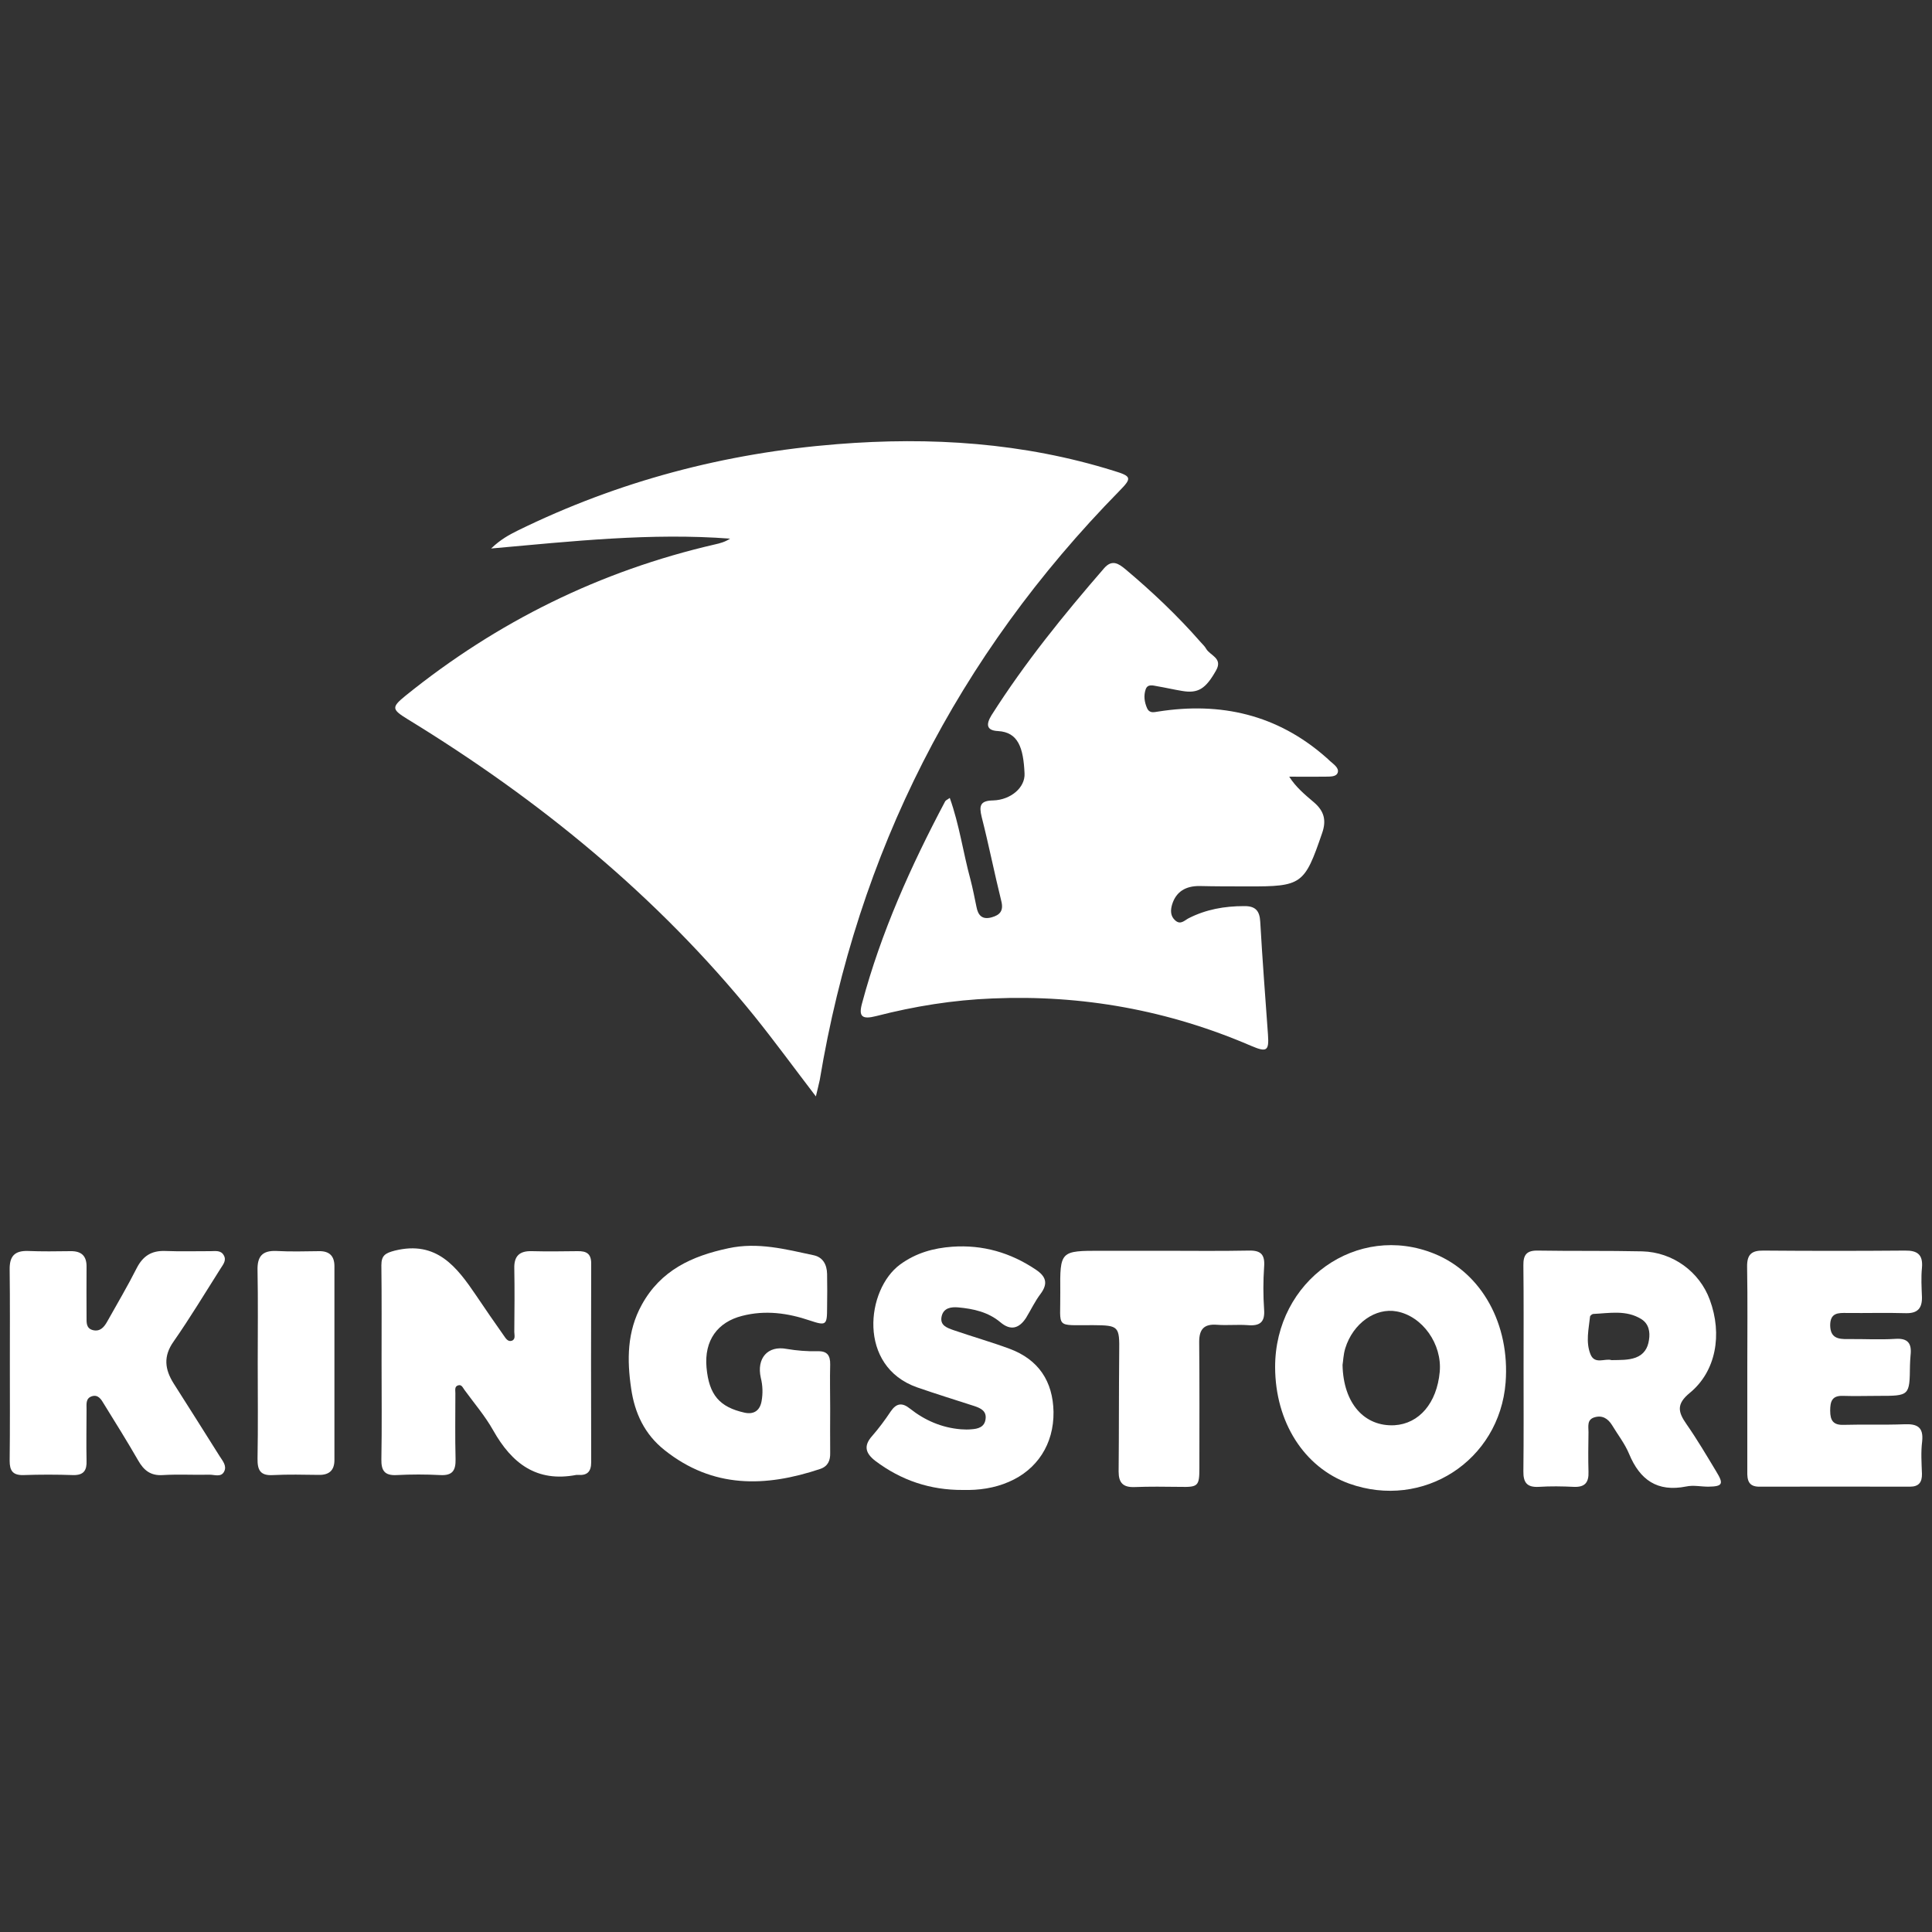 <?xml version="1.0" encoding="UTF-8"?>
<!DOCTYPE svg PUBLIC "-//W3C//DTD SVG 1.1//EN" "http://www.w3.org/Graphics/SVG/1.1/DTD/svg11.dtd">
<!-- Creator: CorelDRAW -->
<svg xmlns="http://www.w3.org/2000/svg" xml:space="preserve" width="100px" height="100px" version="1.1" style="shape-rendering:geometricPrecision; text-rendering:geometricPrecision; image-rendering:optimizeQuality; fill-rule:evenodd; clip-rule:evenodd"
viewBox="0 0 100 100"
 xmlns:xlink="http://www.w3.org/1999/xlink"
 xmlns:xodm="http://www.corel.com/coreldraw/odm/2003">
 <rect x="0" y="0" width="100" height="100" fill="#333333" stroke="none"/>
 <defs>
  <style type="text/css">
   <![CDATA[
    .fil0 {fill:white;fill-rule:nonzero}
   ]]>
  </style>
 </defs>
 <g id="Слой_x0020_1">
  <g id="_1563415940992">
   <path class="fil0" d="M0.51 70.59c0,-1.63 0.01,-3.25 -0.01,-4.88 -0.01,-0.67 0.24,-0.98 0.94,-0.96 0.73,0.03 1.47,0.02 2.21,0.01 0.57,-0.01 0.84,0.25 0.83,0.82 -0.01,0.87 0,1.73 0,2.59 0,0.28 -0.03,0.59 0.34,0.68 0.36,0.08 0.56,-0.15 0.72,-0.43 0.52,-0.93 1.06,-1.84 1.54,-2.79 0.32,-0.62 0.76,-0.9 1.45,-0.88 0.79,0.03 1.58,0.01 2.37,0.01 0.24,0 0.53,-0.06 0.68,0.21 0.16,0.27 -0.04,0.49 -0.17,0.7 -0.8,1.26 -1.57,2.54 -2.42,3.76 -0.55,0.77 -0.46,1.45 0,2.18 0.8,1.26 1.6,2.52 2.39,3.78 0.15,0.23 0.36,0.48 0.23,0.76 -0.15,0.33 -0.5,0.18 -0.75,0.18 -0.82,0.02 -1.63,-0.03 -2.44,0.02 -0.63,0.04 -0.98,-0.25 -1.27,-0.76 -0.57,-0.99 -1.17,-1.95 -1.77,-2.92 -0.14,-0.24 -0.31,-0.52 -0.65,-0.39 -0.3,0.11 -0.25,0.41 -0.25,0.66 0,0.89 -0.02,1.78 0,2.66 0.02,0.5 -0.14,0.76 -0.69,0.75 -0.86,-0.03 -1.73,-0.03 -2.59,0 -0.55,0.01 -0.7,-0.24 -0.7,-0.74 0.02,-1.68 0.01,-3.35 0.01,-5.02z"/>
   <path class="fil0" d="M42.23 56.75c-1.11,-1.45 -2.11,-2.82 -3.17,-4.14 -5.04,-6.23 -11.15,-11.22 -17.97,-15.39 -0.81,-0.5 -0.84,-0.61 -0.1,-1.21 4.74,-3.83 10.07,-6.46 16.01,-7.83 0.27,-0.06 0.53,-0.13 0.79,-0.3 -4.08,-0.31 -8.13,0.13 -12.37,0.51 0.5,-0.48 0.94,-0.71 1.38,-0.93 5.22,-2.56 10.73,-4.01 16.52,-4.47 4.86,-0.39 9.65,-0.08 14.33,1.38 0.92,0.28 0.95,0.37 0.29,1.04 -8.38,8.54 -13.55,18.7 -15.51,30.49 -0.05,0.25 -0.12,0.49 -0.2,0.85z"/>
   <path class="fil0" d="M66.73 40.2c0.34,0.54 0.81,0.93 1.27,1.32 0.53,0.45 0.67,0.93 0.43,1.61 -0.91,2.65 -1.04,2.76 -3.85,2.75 -0.84,0 -1.68,0 -2.51,-0.02 -0.69,0 -1.19,0.28 -1.4,0.95 -0.09,0.3 -0.1,0.61 0.17,0.84 0.27,0.23 0.47,-0.01 0.68,-0.12 0.9,-0.46 1.86,-0.63 2.87,-0.63 0.58,-0.01 0.81,0.23 0.84,0.81 0.11,1.94 0.26,3.89 0.4,5.84 0.06,0.85 -0.06,0.93 -0.88,0.58 -4.27,-1.84 -8.73,-2.65 -13.38,-2.45 -2.03,0.08 -4.03,0.4 -6.01,0.91 -0.74,0.19 -0.93,0.03 -0.74,-0.66 0.98,-3.67 2.53,-7.11 4.3,-10.45 0.03,-0.06 0.12,-0.09 0.24,-0.18 0.5,1.4 0.69,2.83 1.07,4.22 0.12,0.46 0.21,0.93 0.31,1.41 0.08,0.44 0.29,0.69 0.79,0.55 0.43,-0.12 0.62,-0.34 0.5,-0.83 -0.36,-1.45 -0.65,-2.92 -1.02,-4.37 -0.14,-0.58 -0.08,-0.84 0.6,-0.85 0.91,-0.03 1.66,-0.67 1.62,-1.4 -0.06,-1.33 -0.33,-2.13 -1.37,-2.19 -0.64,-0.03 -0.61,-0.38 -0.34,-0.82 1.72,-2.71 3.73,-5.19 5.83,-7.61 0.41,-0.47 0.75,-0.24 1.11,0.06 1.38,1.16 2.69,2.4 3.88,3.76 0.1,0.12 0.22,0.22 0.29,0.35 0.2,0.35 0.87,0.48 0.52,1.11 -0.54,0.96 -0.93,1.22 -1.78,1.07 -0.43,-0.07 -0.85,-0.17 -1.27,-0.24 -0.22,-0.04 -0.5,-0.13 -0.6,0.16 -0.11,0.32 -0.07,0.65 0.07,0.97 0.13,0.29 0.36,0.21 0.58,0.18 3.24,-0.51 6.16,0.16 8.66,2.35 0.08,0.07 0.16,0.14 0.23,0.21 0.19,0.17 0.48,0.36 0.4,0.6 -0.08,0.24 -0.43,0.2 -0.67,0.21 -0.58,0.01 -1.17,0 -1.84,0z"/>
   <path class="fil0" d="M19.75 70.51c0,-1.67 0.01,-3.35 -0.01,-5.02 0,-0.51 0.2,-0.63 0.7,-0.76 2.16,-0.53 3.2,0.84 4.21,2.33 0.47,0.7 0.94,1.38 1.42,2.06 0.1,0.14 0.21,0.34 0.41,0.28 0.22,-0.07 0.14,-0.3 0.14,-0.46 0.01,-1.09 0.02,-2.19 0,-3.28 -0.02,-0.64 0.26,-0.92 0.91,-0.9 0.78,0.02 1.57,0.01 2.36,0 0.47,-0.01 0.71,0.13 0.71,0.64 -0.01,3.43 -0.01,6.85 0,10.28 0,0.49 -0.2,0.7 -0.69,0.66 -0.02,0 -0.05,0 -0.07,0 -2.07,0.4 -3.35,-0.6 -4.31,-2.3 -0.42,-0.75 -0.99,-1.41 -1.49,-2.1 -0.09,-0.12 -0.15,-0.3 -0.34,-0.23 -0.18,0.06 -0.13,0.25 -0.13,0.4 0,1.14 -0.02,2.28 0.01,3.42 0.01,0.57 -0.15,0.85 -0.78,0.82 -0.76,-0.04 -1.52,-0.04 -2.28,0 -0.63,0.03 -0.79,-0.25 -0.78,-0.82 0.03,-1.67 0.01,-3.35 0.01,-5.02z"/>
   <path class="fil0" d="M83.41 70.4c0.45,-0.01 0.86,0.01 1.25,-0.13 0.43,-0.16 0.63,-0.49 0.69,-0.91 0.07,-0.42 -0.01,-0.84 -0.39,-1.08 -0.78,-0.49 -1.65,-0.31 -2.5,-0.27 -0.06,0.01 -0.16,0.09 -0.16,0.14 -0.07,0.65 -0.23,1.31 0.02,1.94 0.22,0.56 0.76,0.2 1.09,0.31zm-4.55 0.43c0,-1.78 0.01,-3.55 -0.01,-5.33 -0.01,-0.55 0.17,-0.78 0.74,-0.77 1.8,0.03 3.61,0 5.41,0.04 1.59,0.04 2.97,1.06 3.5,2.51 0.66,1.79 0.32,3.7 -1.03,4.81 -0.71,0.58 -0.62,0.99 -0.18,1.62 0.55,0.79 1.04,1.62 1.54,2.45 0.4,0.65 0.34,0.78 -0.41,0.79 -0.38,0 -0.77,-0.09 -1.14,-0.01 -1.5,0.3 -2.4,-0.34 -2.96,-1.69 -0.22,-0.53 -0.59,-1 -0.89,-1.5 -0.21,-0.33 -0.5,-0.51 -0.9,-0.39 -0.4,0.12 -0.31,0.47 -0.31,0.77 -0.01,0.68 -0.02,1.37 0,2.05 0.02,0.55 -0.18,0.8 -0.75,0.78 -0.61,-0.03 -1.22,-0.04 -1.83,0 -0.6,0.03 -0.8,-0.22 -0.79,-0.81 0.02,-1.77 0.01,-3.55 0.01,-5.32z"/>
   <path class="fil0" d="M69.49 70.65c0.04,2 1.14,3.2 2.69,3.12 1.28,-0.08 2.19,-1.15 2.34,-2.76 0.13,-1.44 -0.89,-2.88 -2.22,-3.13 -1.1,-0.21 -2.27,0.61 -2.67,1.91 -0.1,0.33 -0.11,0.69 -0.14,0.86zm-3.49 0.12c-0.01,-4.49 4.25,-7.51 8.26,-5.87 2.44,1 3.9,3.65 3.67,6.66 -0.32,4.05 -4.27,6.6 -8.1,5.23 -2.33,-0.84 -3.82,-3.18 -3.83,-6.02z"/>
   <path class="fil0" d="M90.44 70.82c0,-1.75 0.02,-3.5 -0.01,-5.25 -0.01,-0.64 0.23,-0.85 0.85,-0.84 2.44,0.02 4.88,0.02 7.32,0 0.65,-0.01 0.94,0.21 0.88,0.89 -0.05,0.5 -0.02,1.01 0,1.52 0.01,0.57 -0.22,0.84 -0.82,0.83 -1.02,-0.03 -2.04,0 -3.05,-0.01 -0.46,-0.01 -0.88,-0.02 -0.88,0.64 0.01,0.65 0.4,0.72 0.92,0.71 0.81,-0.01 1.63,0.04 2.44,-0.01 0.67,-0.05 0.87,0.24 0.8,0.85 -0.02,0.17 -0.02,0.35 -0.03,0.53 -0.02,1.57 -0.02,1.57 -1.64,1.57 -0.61,0 -1.22,0.02 -1.83,0 -0.57,-0.02 -0.66,0.29 -0.66,0.77 0,0.52 0.17,0.75 0.71,0.73 1.04,-0.03 2.08,0.01 3.12,-0.03 0.67,-0.03 1.01,0.14 0.93,0.89 -0.07,0.55 -0.03,1.12 -0.01,1.67 0.01,0.44 -0.16,0.67 -0.62,0.67 -2.59,0 -5.19,-0.01 -7.78,0 -0.59,0.01 -0.65,-0.35 -0.64,-0.8 0,-1.78 0,-3.55 0,-5.33z"/>
   <path class="fil0" d="M42.97 72.91c0,0.76 -0.01,1.53 0,2.29 0.01,0.39 -0.11,0.69 -0.51,0.83 -2.84,0.95 -5.56,1.02 -8.06,-0.97 -1.05,-0.83 -1.55,-1.94 -1.73,-3.18 -0.22,-1.48 -0.22,-2.96 0.55,-4.35 0.98,-1.78 2.59,-2.52 4.48,-2.92 1.52,-0.33 2.96,0.05 4.41,0.36 0.48,0.1 0.69,0.48 0.7,0.97 0.01,0.58 0.01,1.16 0,1.75 0,0.9 -0.05,0.94 -0.89,0.66 -1.15,-0.39 -2.31,-0.55 -3.51,-0.24 -1.26,0.32 -1.97,1.26 -1.84,2.68 0.13,1.41 0.67,2.04 1.97,2.33 0.51,0.11 0.8,-0.14 0.88,-0.6 0.07,-0.39 0.06,-0.8 -0.04,-1.2 -0.23,-1.01 0.35,-1.69 1.34,-1.5 0.53,0.09 1.06,0.13 1.59,0.12 0.5,-0.02 0.67,0.21 0.66,0.69 -0.02,0.76 0,1.52 0,2.28z"/>
   <path class="fil0" d="M49.84 77.12c-1.68,0.01 -3.19,-0.49 -4.54,-1.51 -0.5,-0.39 -0.61,-0.77 -0.17,-1.27 0.35,-0.4 0.67,-0.83 0.97,-1.28 0.29,-0.43 0.59,-0.48 1,-0.15 0.77,0.61 1.65,0.99 2.64,1.07 0.18,0.01 0.36,0.02 0.53,0 0.35,-0.02 0.68,-0.11 0.74,-0.51 0.07,-0.43 -0.24,-0.58 -0.57,-0.69 -0.99,-0.32 -1.99,-0.63 -2.97,-0.97 -3.1,-1.09 -2.64,-5.07 -0.88,-6.36 0.82,-0.6 1.73,-0.85 2.7,-0.92 1.57,-0.11 3.01,0.3 4.33,1.19 0.52,0.35 0.64,0.71 0.24,1.25 -0.29,0.38 -0.5,0.83 -0.75,1.24 -0.35,0.54 -0.79,0.69 -1.33,0.23 -0.63,-0.53 -1.4,-0.7 -2.19,-0.77 -0.35,-0.03 -0.75,0.02 -0.85,0.46 -0.11,0.48 0.29,0.6 0.62,0.72 0.96,0.33 1.94,0.61 2.89,0.96 1.51,0.56 2.25,1.69 2.28,3.27 0.02,1.67 -0.85,2.99 -2.31,3.62 -0.76,0.33 -1.56,0.44 -2.38,0.42z"/>
   <path class="fil0" d="M60.13 64.74c1.5,0 3,0.02 4.5,-0.01 0.65,-0.02 0.85,0.22 0.8,0.85 -0.05,0.73 -0.05,1.47 0,2.2 0.05,0.66 -0.22,0.86 -0.84,0.81 -0.53,-0.04 -1.07,0.02 -1.6,-0.02 -0.66,-0.05 -0.92,0.22 -0.92,0.88 0.02,2.18 0.01,4.36 0.01,6.54 0,0.93 -0.07,0.99 -1,0.97 -0.79,-0.01 -1.57,-0.02 -2.36,0.01 -0.59,0.02 -0.82,-0.22 -0.82,-0.8 0.02,-2.06 0.01,-4.11 0.03,-6.17 0.02,-1.36 -0.02,-1.4 -1.35,-1.41 -2.01,-0.01 -1.68,0.21 -1.7,-1.7 -0.02,-2.15 0,-2.15 2.12,-2.15 1.05,0 2.09,0 3.13,0z"/>
   <path class="fil0" d="M13.34 70.55c0,-1.6 0.02,-3.2 -0.01,-4.79 -0.02,-0.71 0.23,-1.04 0.97,-1.01 0.73,0.04 1.47,0.02 2.21,0.01 0.53,-0.01 0.8,0.24 0.8,0.78 0,3.34 0,6.69 0,10.03 0,0.55 -0.29,0.78 -0.81,0.77 -0.79,-0.01 -1.58,-0.03 -2.37,0.01 -0.66,0.04 -0.81,-0.26 -0.8,-0.86 0.03,-1.65 0.01,-3.3 0.01,-4.94z"/>
  </g>
 </g>
</svg>

